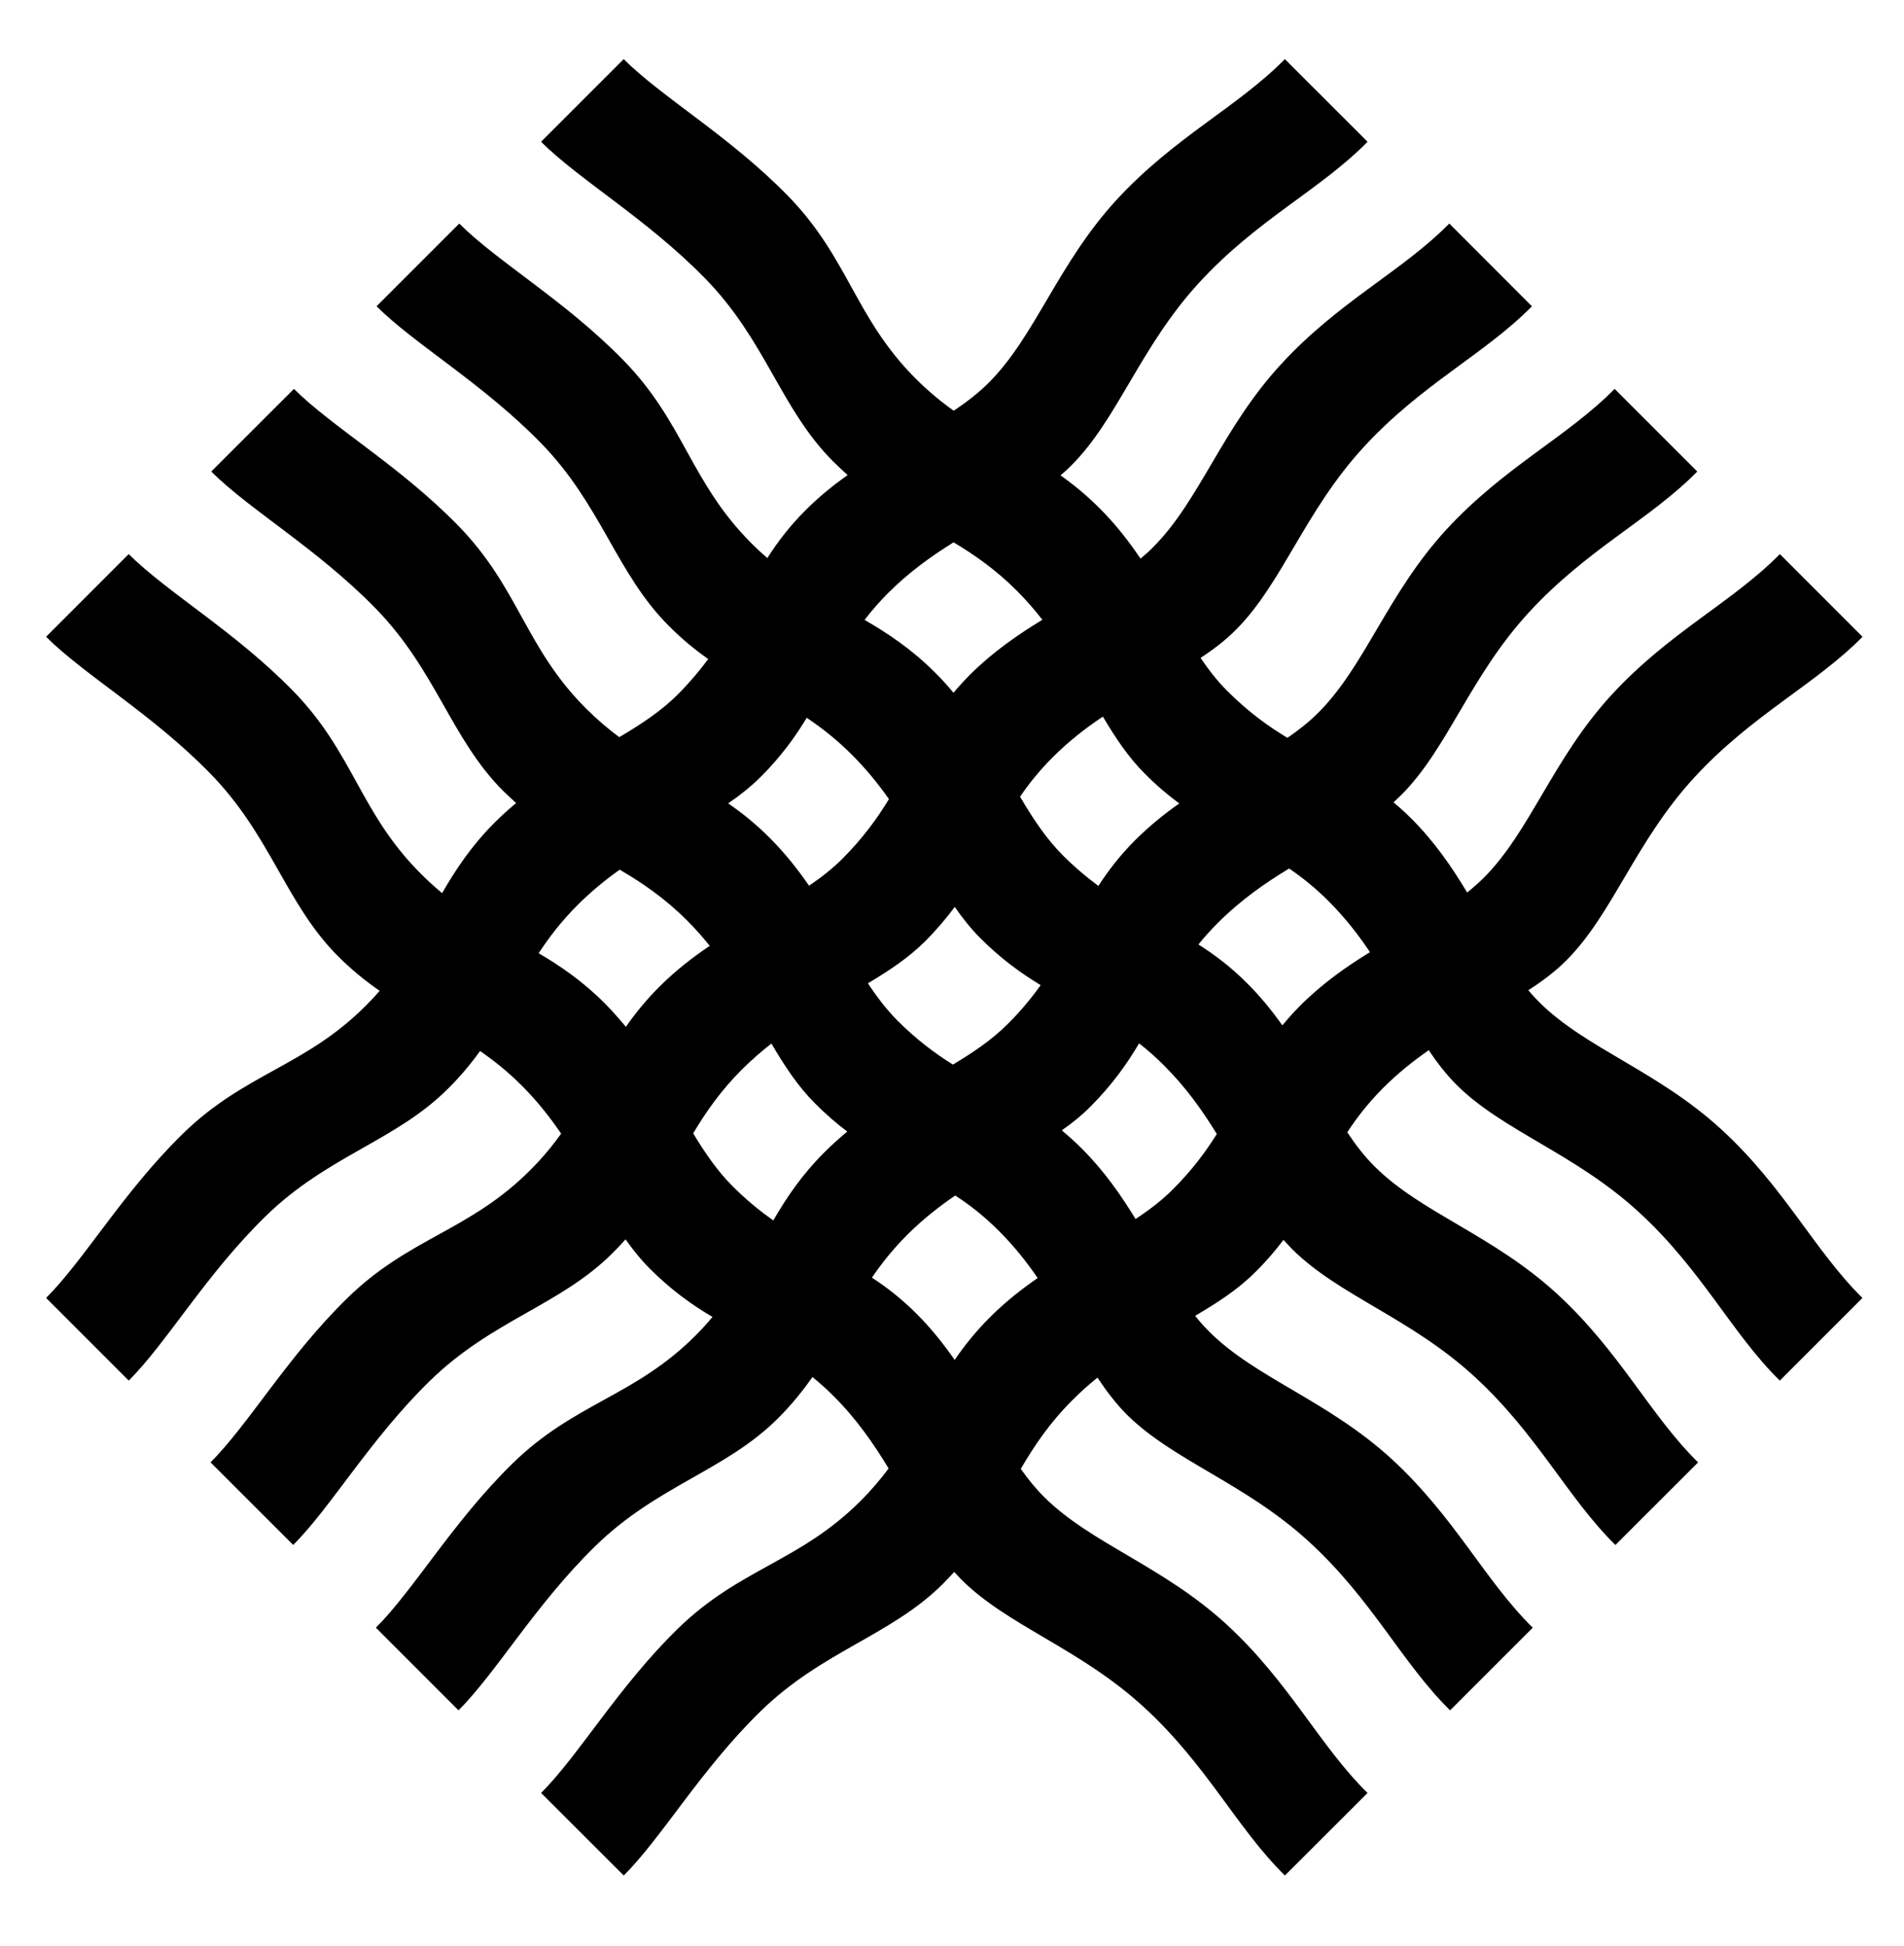 <?xml version="1.0" encoding="UTF-8"?>
<svg xmlns="http://www.w3.org/2000/svg" id="Layer_1" data-name="Layer 1" viewBox="0 0 990.1 1011.84">
  <path d="m496.72,621.65c-8.45,5.78-16.87,12.39-24.87,20.35-7.51,7.51-13.39,14.93-18.45,22.35,7.6,4.91,15.23,10.85,23.08,18.63,7.75,7.75,14.24,15.93,19.96,24.17,5-7.36,10.9-14.72,18.33-22.2,8.03-7.97,16.35-14.57,24.84-20.39-5.76-8.39-12.3-16.66-20.2-24.53-7.69-7.69-15.19-13.54-22.69-18.38Zm95.62-79.12c-6.27,10.6-13.9,21.45-25.35,32.96-4.51,4.51-9.48,8.54-14.87,12.27,3.42,2.82,6.81,5.87,10.3,9.36,11.69,11.63,20.45,24.26,28.08,36.74,7.09-4.66,13.63-9.63,19.44-15.45,9.94-9.94,17.02-19.48,22.81-28.75-7.42-12.11-16.02-24.26-27.4-35.59-4.36-4.39-8.68-8.18-13.01-11.54Zm78.02-90.92c-12.6,7.63-25.32,16.51-37.07,28.29-3.76,3.76-7.09,7.48-10.09,11.21,8.24,5.21,16.63,11.47,25.14,19.98,7.12,7.09,13.16,14.51,18.48,22.08,2.82-3.39,5.94-6.87,9.4-10.36,11.53-11.51,23.91-20.17,36.18-27.71-6.06-9.08-13.01-17.99-21.54-26.53-6.94-6.93-13.72-12.36-20.51-16.96Zm-174.53-91.38c2.57-3.06,5.38-6.18,8.51-9.33,11.96-11.93,24.94-20.87,37.71-28.62-3.97-5.12-8.41-10.23-13.31-15.14-11.04-11.02-21.97-18.6-32.85-25.14-11.63,7.21-23.23,15.54-34.08,26.38-4.69,4.72-8.72,9.38-12.21,13.96,12.15,7.03,24.26,15.05,36.6,27.32,3.44,3.42,6.65,6.97,9.62,10.57Zm-75.12,100.32c6.27-4.24,12.12-8.79,17.32-13.99,10.75-10.81,18.19-21.05,24.23-31.05-5.5-7.79-11.69-15.48-19.05-22.84-7.9-7.97-15.81-14.12-23.69-19.42-6,9.93-13.33,20.08-23.99,30.77-5.12,5.06-10.81,9.57-16.87,13.72,7.15,4.91,14.31,10.63,21.56,17.9,8.01,8,14.66,16.45,20.48,24.9Zm-95.23,73.38c4.8-6.93,10.42-13.84,17.42-20.87,8.38-8.36,17.23-15.23,26.17-21.22-3.62-4.52-7.51-8.94-11.8-13.24-11.77-11.72-23.37-19.57-35-26.38-7.45,5.27-14.81,11.27-21.9,18.36-8.39,8.36-14.8,16.75-20.25,25.08,11.31,6.66,22.7,14.41,34.18,25.86,4.06,4.09,7.72,8.27,11.18,12.42Zm75.68,8.69c-5.18,4.06-10.31,8.48-15.27,13.42-11.22,11.21-18.85,22.26-25.43,33.29,6.12,10.09,12.48,19.45,20.38,27.35,7.3,7.33,14.39,13.06,21.29,17.9,6.85-11.78,14.75-23.63,26.71-35.53,3.85-3.85,7.81-7.39,11.75-10.66-5.45-4.09-11.06-8.9-16.78-14.66-8.91-8.88-15.9-19.57-22.67-31.11Zm95.33-71.05c-4.33,5.82-9.33,11.81-15.46,17.93-8.53,8.51-18.73,15.26-29.71,21.8,4.68,7.09,9.68,13.63,15.46,19.48,9.96,9.93,19.47,16.99,28.74,22.78,10.51-6.27,20.26-12.87,28.47-21.05,7-6.97,12.51-13.72,17.17-20.26-10.12-6.12-20.48-13.53-31.38-24.44-4.91-4.91-9.27-10.42-13.3-16.23Zm77.02-98.95c-9,6-17.87,12.9-26.2,21.26-6.9,6.91-12.31,13.72-16.87,20.38,6.66,11.33,13.55,21.81,22.28,30.53,6.35,6.33,12.46,11.45,18.46,15.87,5.06-7.82,11.05-15.72,19.11-23.78,7.41-7.36,15.11-13.63,22.94-19.08-5.83-4.33-11.83-9.39-17.95-15.54-8.54-8.51-15.26-18.66-21.78-29.65Zm223.11-213.35c-24.73,25.08-57.44,40.47-87.56,73.3-30.53,33.2-42.19,70.63-66.27,94.8-5.48,5.54-11.72,10.3-18.48,14.72,4.24,6.27,8.75,12.09,13.93,17.23,10.84,10.84,21.17,18.26,31.23,24.35,5.92-4.06,11.42-8.39,16.28-13.3,24.13-24.2,35.76-61.6,66.24-94.86,30.18-32.77,62.9-48.19,87.64-73.3l42.98,42.98c-24.75,25.11-57.49,40.47-87.63,73.32-30.53,33.2-42.1,70.63-66.24,94.81l-4.09,3.88c3.03,2.52,6.12,5.3,9.21,8.39,12.2,12.18,21.26,25.44,29.08,38.5,3.06-2.45,6.03-5.06,8.75-7.78,24.11-24.17,35.74-61.61,66.24-94.87,30.11-32.77,62.89-48.18,87.63-73.32l42.98,43c-24.75,25.08-57.49,40.5-87.61,73.3-30.53,33.26-42.18,70.63-66.29,94.87-5.85,5.87-12.6,10.93-19.9,15.62,1.82,2.18,3.66,4.15,5.63,6.15,24.2,24.11,61.61,35.77,94.83,66.27,32.8,30.14,48.22,62.85,73.3,87.59l-42.98,42.98c-25.11-24.72-40.46-57.49-73.3-87.63-33.26-30.53-70.66-42.13-94.86-66.24-5.3-5.36-10.01-11.36-14.37-17.96-8.1,5.63-16.16,12.05-23.79,19.69-7.75,7.82-13.69,15.45-18.6,23.02,4.3,6.48,8.93,12.48,14.24,17.78,24.23,24.14,61.64,35.71,94.87,66.24,32.79,30.14,48.19,62.9,73.33,87.62l-43,42.95c-25.08-24.72-40.48-57.43-73.29-87.56-33.23-30.53-70.65-42.19-94.83-66.3l-4.51-4.79c-4.09,5.45-8.81,11-14.51,16.63-8.94,9-19.76,16.02-31.41,22.84,2.3,2.94,4.79,5.72,7.42,8.33,24.2,24.11,61.61,35.74,94.87,66.23,32.77,30.17,48.19,62.88,73.27,87.63l-42.98,42.98c-25.11-24.75-40.46-57.52-73.3-87.63-33.26-30.53-70.63-42.13-94.87-66.24-5.65-5.69-10.55-12.14-15.19-19.17-4.41,3.54-8.72,7.39-12.95,11.63-12.05,12.02-19.99,23.92-26.93,35.83,3.76,5.33,7.71,10.24,12.15,14.63,24.19,24.14,61.61,35.77,94.84,66.24,32.8,30.17,48.2,62.94,73.33,87.66l-42.98,42.92c-25.08-24.66-40.48-57.43-73.33-87.54-33.23-30.53-70.63-42.16-94.86-66.3l-3.76-4-5.65,5.96c-27.34,27.29-62.77,34.93-95.14,66.55-31,30.26-51.2,65.51-71.07,85.33l-42.98-42.92c19.87-19.9,40.04-55.07,71.06-85.38,32.41-31.62,63.33-34.71,95.14-66.55,5.65-5.63,10.36-11.24,14.51-16.81-7.69-12.72-16.63-25.69-28.59-37.61-3.71-3.73-7.39-7-11.02-9.94-4.95,7.09-10.68,14.24-17.84,21.41-27.32,27.32-62.76,34.89-95.14,66.57-31,30.29-51.22,65.46-71.07,85.35l-42.97-42.98c19.87-19.84,40.07-55.06,71.09-85.42,32.35-31.61,63.33-34.7,95.14-66.48,3.23-3.24,6.15-6.48,8.81-9.69-10.5-6.18-21.26-13.78-32.62-25.14-4.63-4.63-8.75-9.75-12.57-15.21-2.06,2.33-4.29,4.67-6.63,7.03-27.32,27.32-62.73,34.89-95.14,66.57-31.02,30.25-51.22,65.45-71.06,85.32l-42.99-42.95c19.9-19.9,40.07-55.06,71.07-85.35,32.38-31.68,63.37-34.77,95.14-66.58,6.39-6.36,11.6-12.69,16.11-18.99-5.82-8.54-12.42-16.93-20.48-24.99-7.28-7.3-14.51-13.02-21.69-17.99-4.6,6.45-9.97,12.91-16.48,19.42-27.32,27.38-62.76,34.92-95.14,66.61-31,30.26-51.17,65.49-71.07,85.36l-42.97-42.98c19.87-19.84,40.07-55.06,71.09-85.39,32.39-31.62,63.33-34.77,95.09-66.51,2.62-2.6,5.04-5.18,7.28-7.78-7.15-4.97-14.3-10.69-21.54-17.89-27.35-27.32-34.92-62.76-66.57-95.14-30.26-31.02-65.48-51.22-85.36-71.09l42.97-43c19.9,19.9,55.06,40.07,85.4,71.08,31.62,32.38,34.71,63.4,66.51,95.14,3.69,3.7,7.39,7.03,11.05,10.09,7.06-12.24,15.11-24.47,27.47-36.86,3.57-3.54,7.27-6.87,11.01-9.97l-6.59-6.18c-27.35-27.35-34.92-62.79-66.55-95.14-30.29-31.01-65.48-51.18-85.38-71.08l43.01-42.98c19.87,19.87,55.07,40.04,85.35,71.06,31.65,32.38,34.74,63.36,66.54,95.16,5.79,5.76,11.54,10.63,17.27,14.87,11.3-6.66,21.78-13.54,30.5-22.26,6.27-6.33,11.39-12.42,15.75-18.36-6.82-4.81-13.63-10.33-20.51-17.27-27.34-27.31-34.92-62.72-66.54-95.1-30.3-31.02-65.55-51.25-85.41-71.06l43.01-43c19.87,19.9,55.07,40.07,85.35,71.08,31.62,32.35,34.77,63.3,66.54,95.14,2.77,2.79,5.57,5.33,8.3,7.72,5.21-8.15,11.37-16.39,19.78-24.78,7.06-7.09,14.49-13.08,21.99-18.38-2.48-2.21-5-4.57-7.54-7.09-27.35-27.35-34.92-62.79-66.54-95.13-30.32-31.02-65.48-51.25-85.35-71.09l42.98-42.97c19.87,19.89,55.06,40.04,85.36,71.05,31.65,32.38,34.74,63.36,66.54,95.16,6.6,6.57,13.15,11.96,19.69,16.6,6.69-4.42,12.89-9.21,18.34-14.66,24.13-24.2,35.76-61.6,66.24-94.86,30.15-32.77,62.89-48.19,87.64-73.29l43.01,42.97c-24.74,25.11-57.52,40.47-87.66,73.33-30.53,33.25-42.13,70.63-66.27,94.86-1.8,1.85-3.79,3.61-5.75,5.27,6.72,4.75,13.42,10.21,20.2,16.99,8.48,8.45,15.37,17.32,21.41,26.32,2.33-1.94,4.59-3.94,6.69-6.12,24.11-24.17,35.71-61.61,66.24-94.81,30.14-32.86,62.88-48.21,87.63-73.32l42.95,43Z"></path>
</svg>
